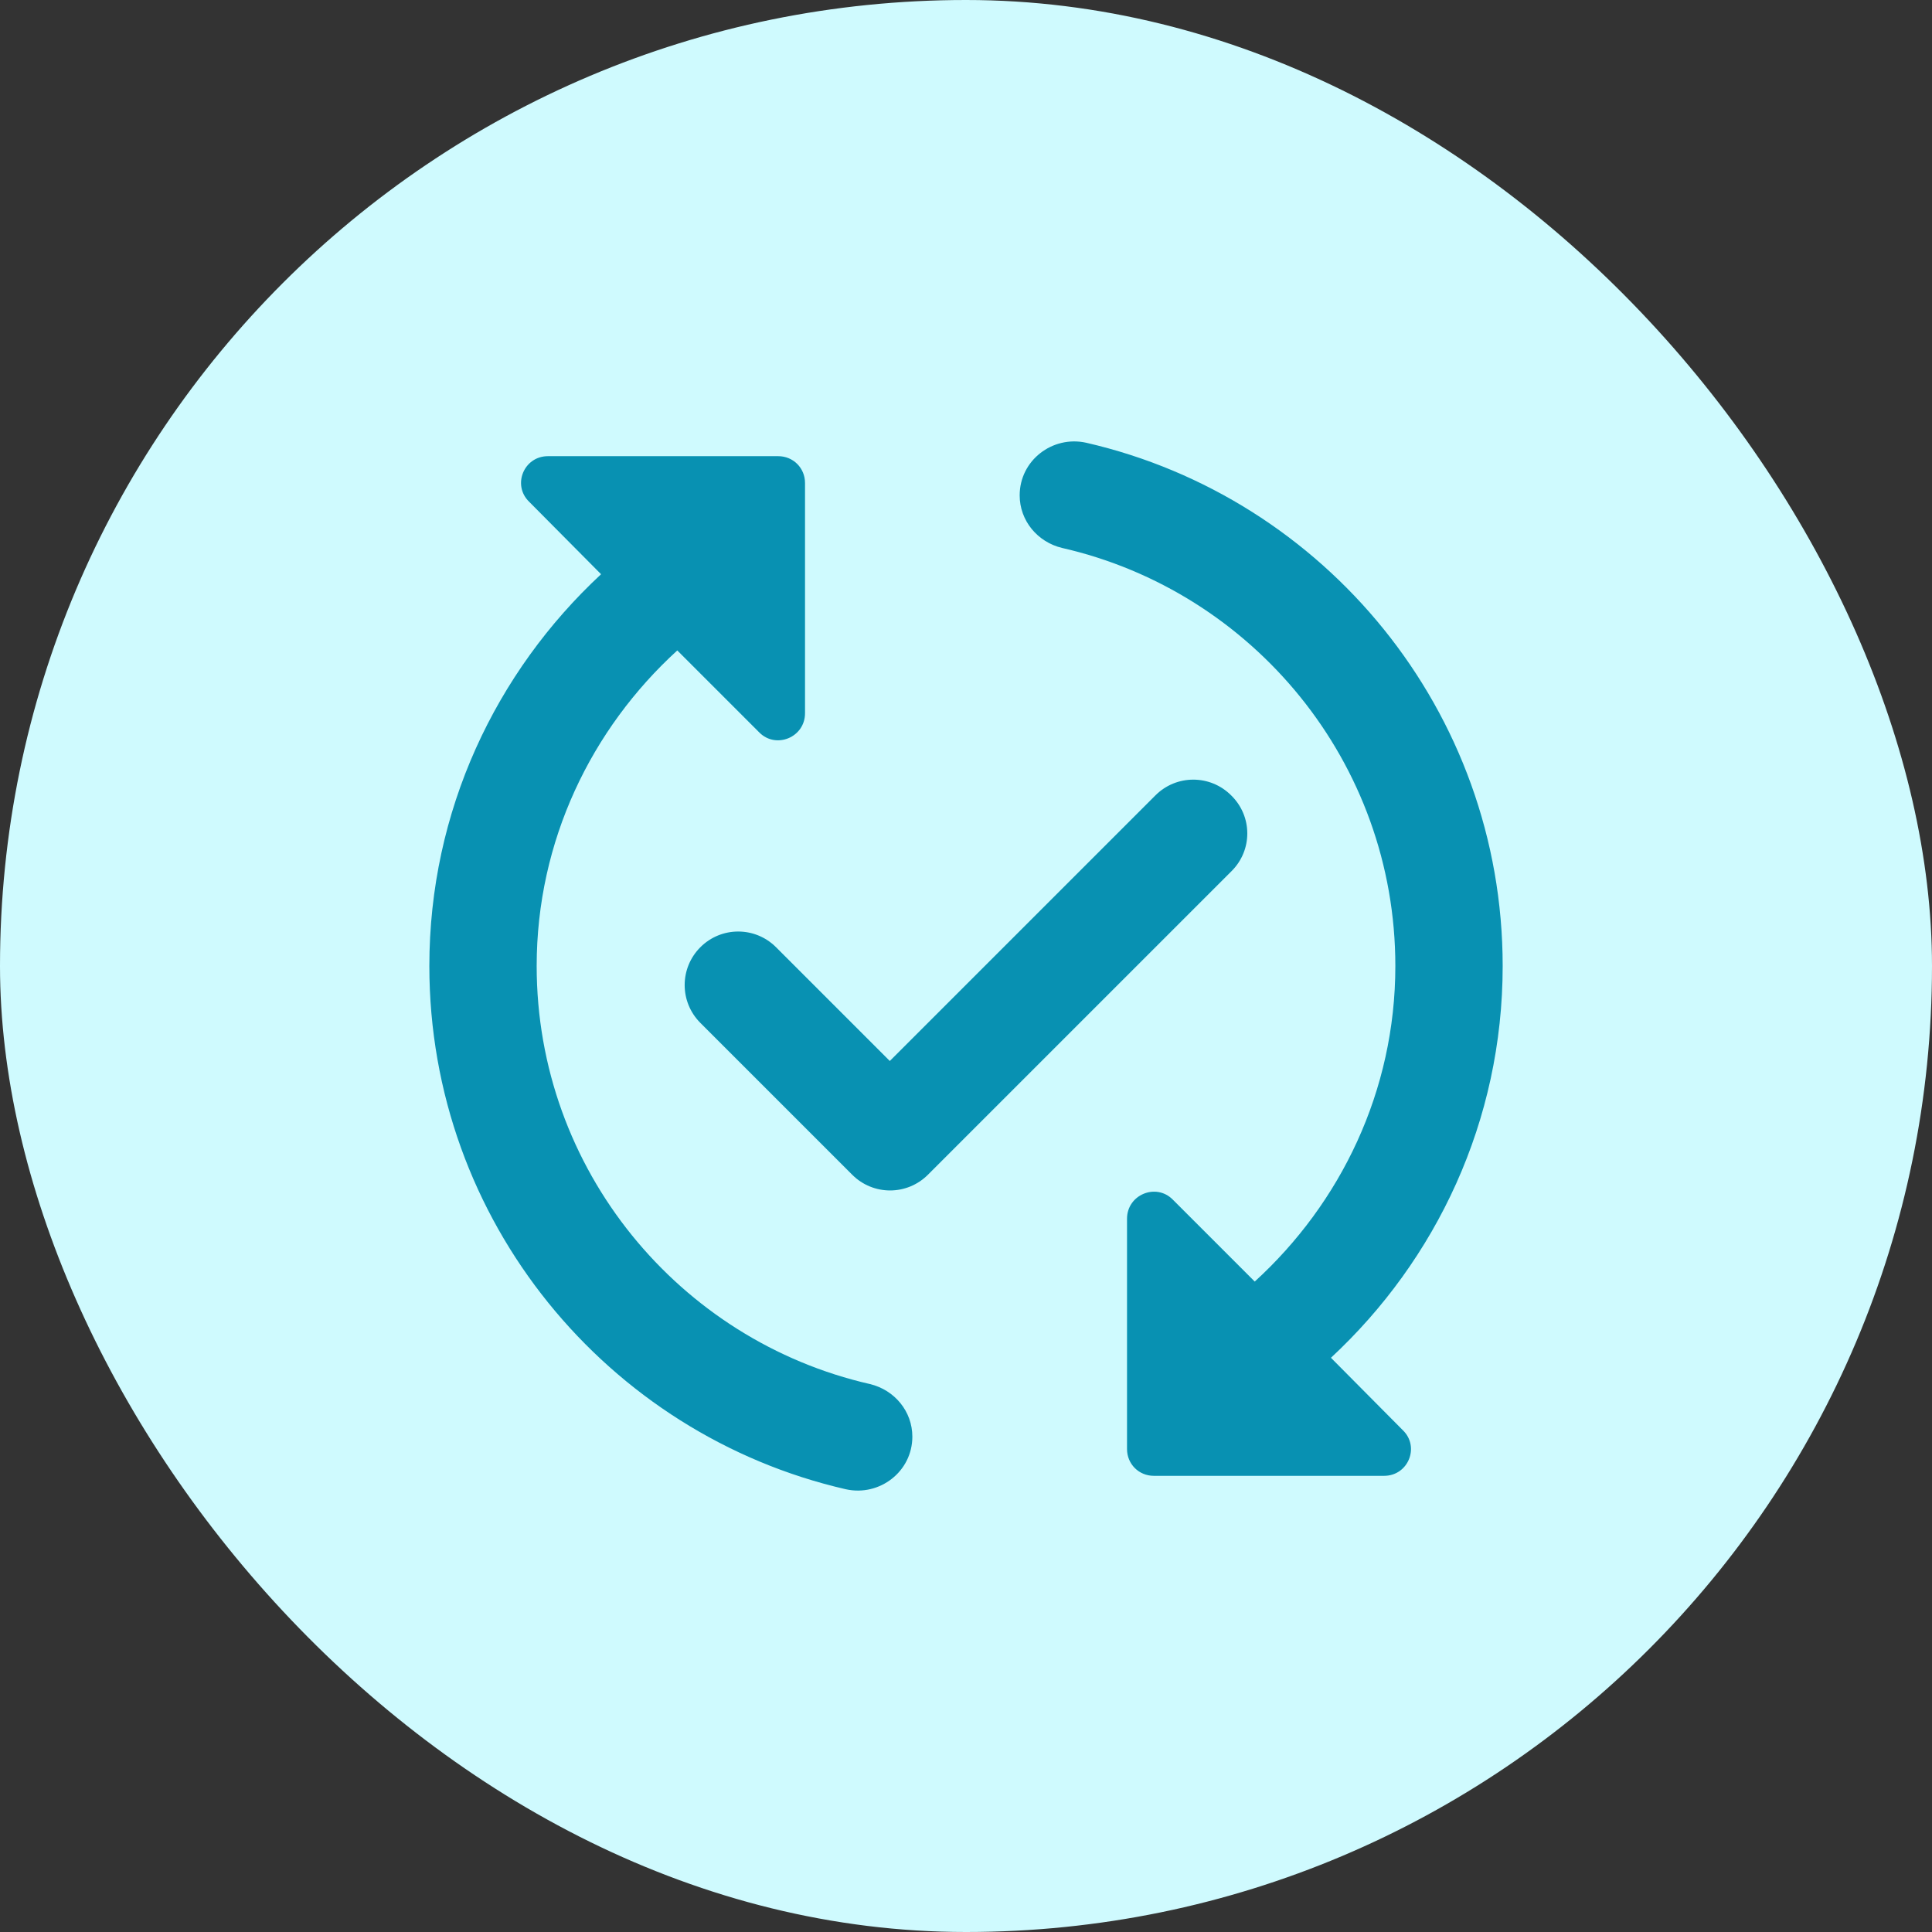 <svg width="96" height="96" viewBox="0 0 96 96" fill="none" xmlns="http://www.w3.org/2000/svg">
<rect x="0" y="0" width="96" height="96" fill="#333333" stroke="none"/>
<rect width="96" height="96" rx="48" fill="#CFFAFE"/>
<mask id="mask0_1291_2933" style="mask-type:luminance" maskUnits="userSpaceOnUse" x="16" y="16" width="64" height="64">
<path d="M16 16H80V80H16V16Z" fill="white"/>
</mask>
<g mask="url(#mask0_1291_2933)">
<path d="M61.201 43.28L46.107 58.373C45.067 59.413 43.387 59.413 42.347 58.373L34.801 50.827C33.761 49.787 33.761 48.107 34.801 47.067C35.841 46.027 37.521 46.027 38.561 47.067L44.214 52.72L57.414 39.52C58.454 38.48 60.134 38.48 61.174 39.52C62.241 40.56 62.241 42.24 61.201 43.28ZM26.667 48C26.667 41.787 29.387 36.213 33.654 32.32L37.734 36.4C38.561 37.227 40.001 36.64 40.001 35.44V24C40.001 23.253 39.414 22.667 38.667 22.667H27.227C26.027 22.667 25.441 24.107 26.294 24.933L29.867 28.533C24.641 33.387 21.334 40.293 21.334 48C21.334 60.667 30.187 71.28 42.027 74C43.707 74.373 45.334 73.12 45.334 71.387C45.334 70.133 44.454 69.067 43.227 68.773C33.761 66.613 26.667 58.133 26.667 48ZM74.667 48C74.667 35.333 65.814 24.72 53.974 22C52.294 21.627 50.667 22.88 50.667 24.613C50.667 25.867 51.547 26.933 52.774 27.227C62.241 29.387 69.334 37.867 69.334 48C69.334 54.213 66.614 59.787 62.347 63.68L58.267 59.6C57.441 58.773 56.001 59.36 56.001 60.56V72C56.001 72.747 56.587 73.333 57.334 73.333H68.774C69.974 73.333 70.561 71.893 69.707 71.067L66.134 67.467C71.361 62.613 74.667 55.707 74.667 48Z" fill="#0891B2"/>
</g>
</svg>

